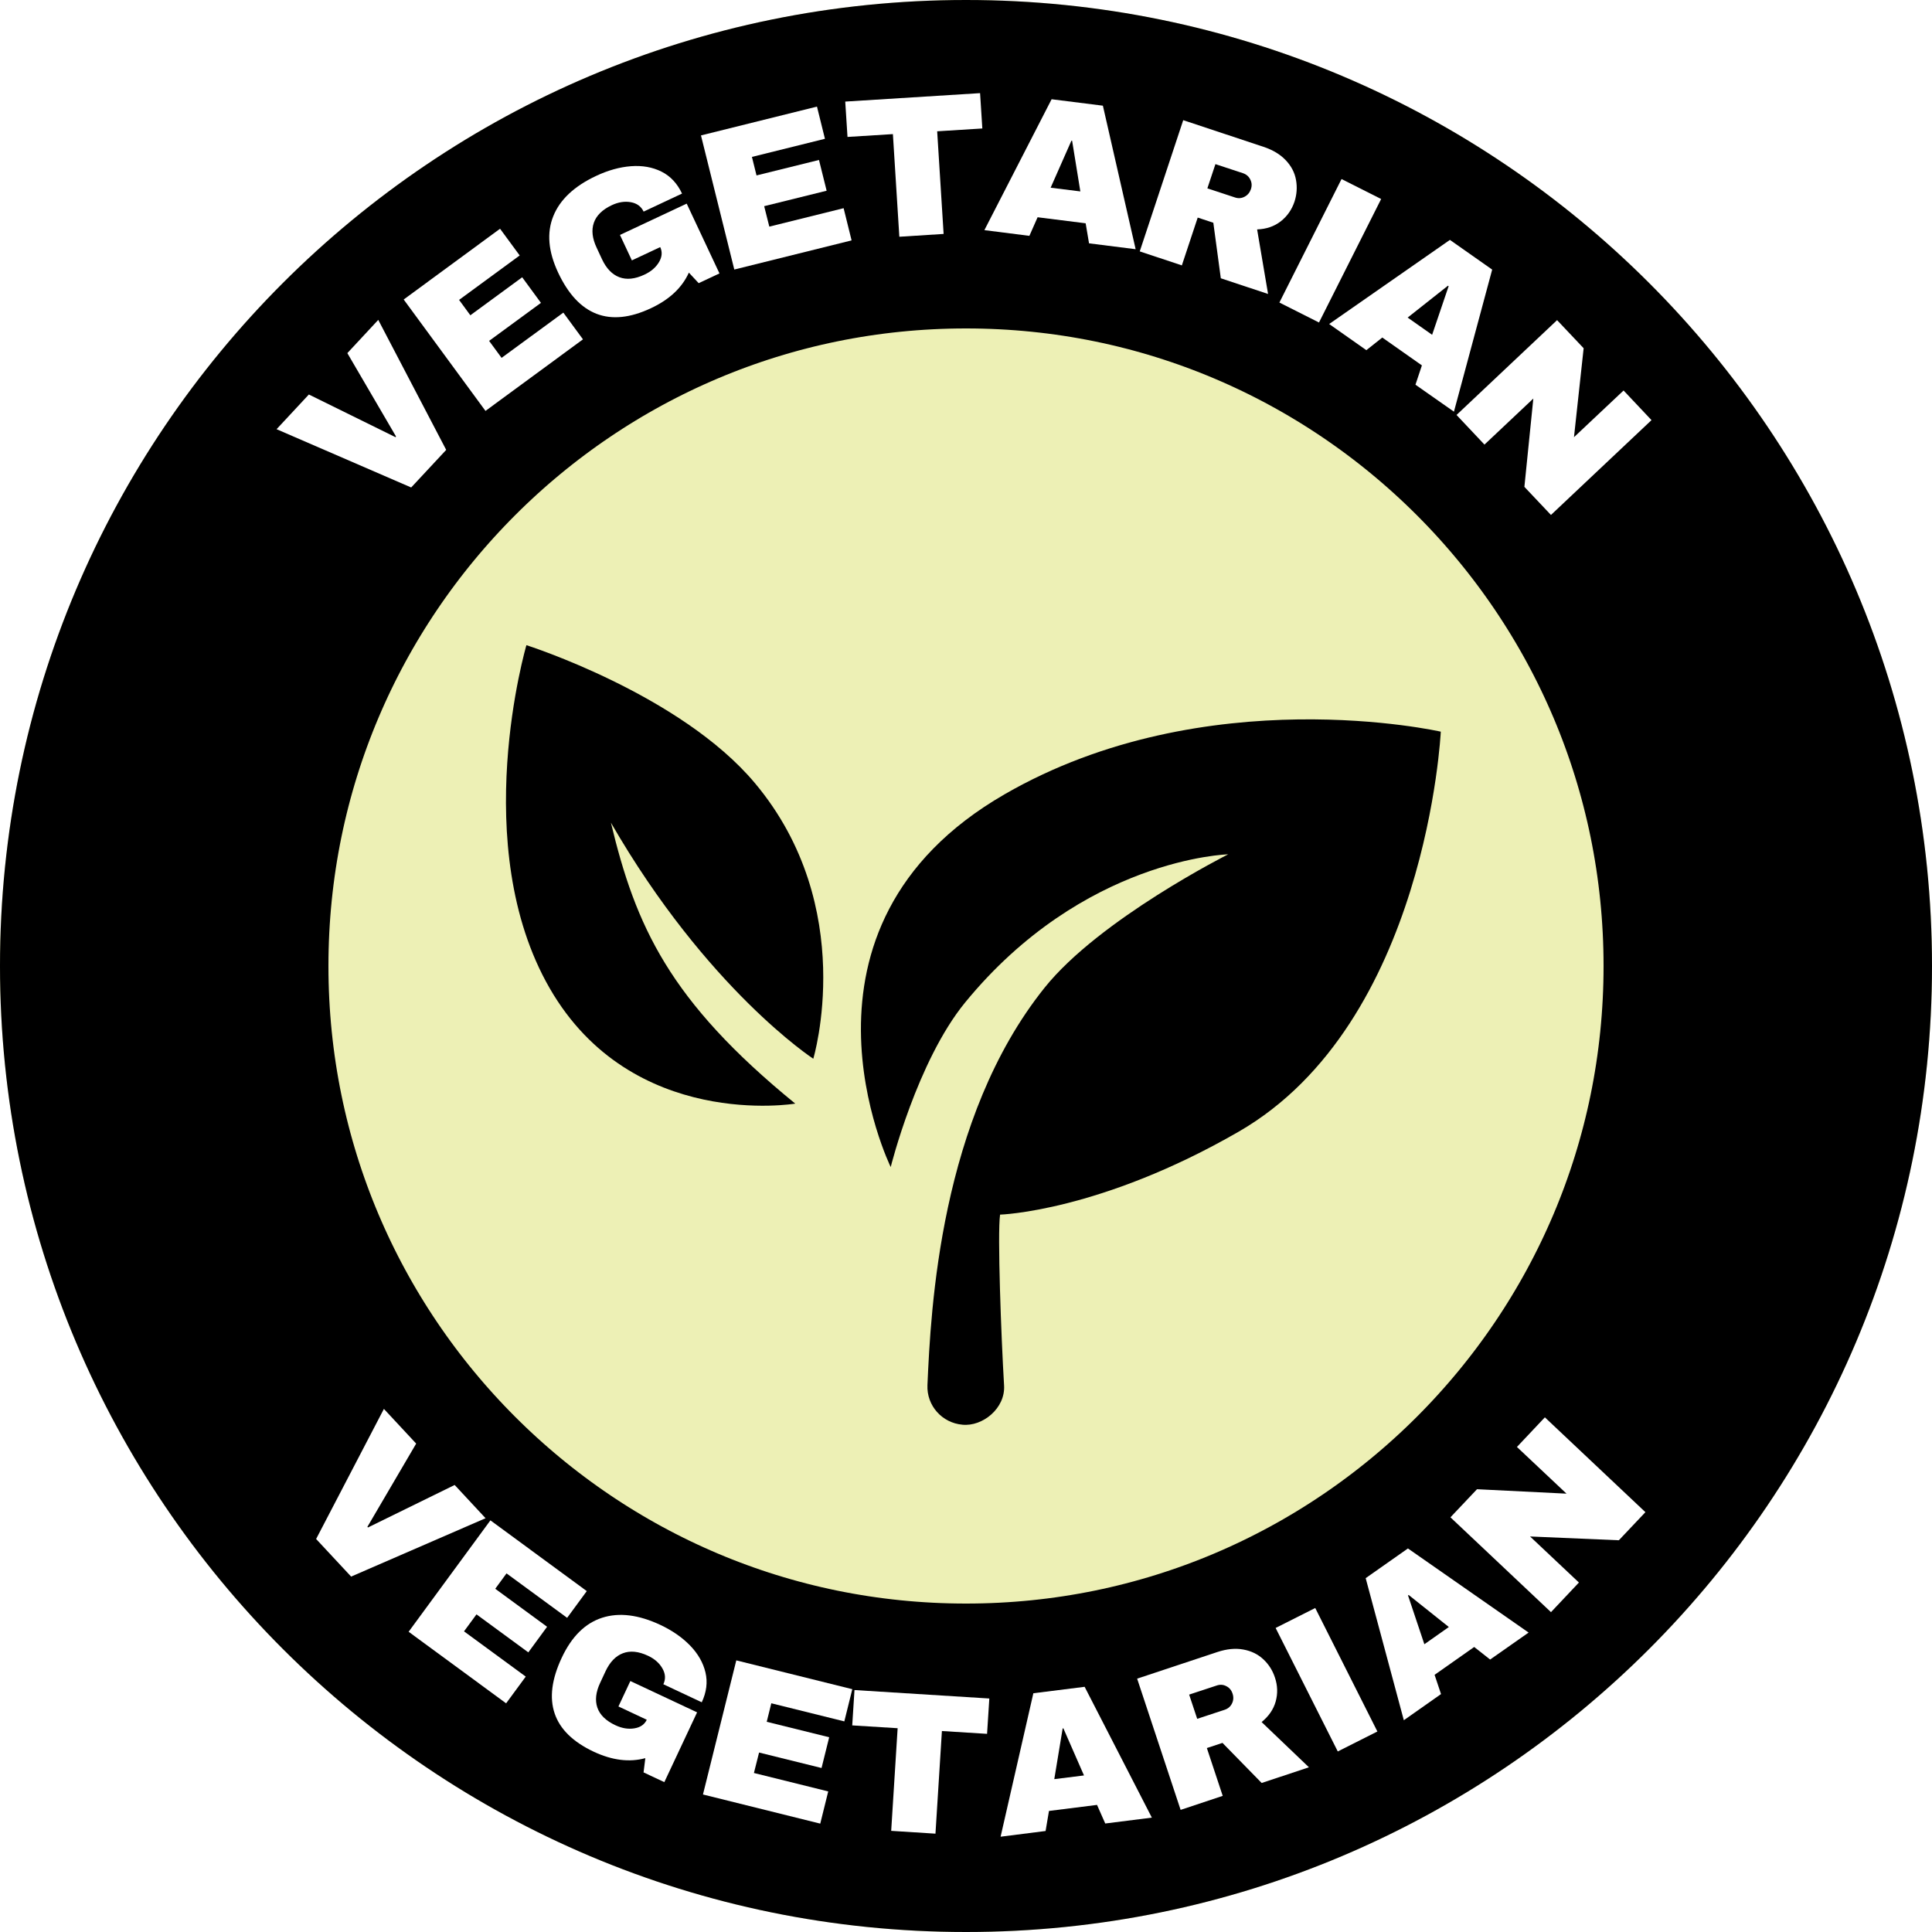 <svg xmlns="http://www.w3.org/2000/svg" xmlns:xlink="http://www.w3.org/1999/xlink" width="500" zoomAndPan="magnify" viewBox="0 0 375 375" height="500" preserveAspectRatio="xMidYMid meet" version="1.0"><defs><g/><clipPath id="91136d6143"><path d="M 187.5 0 C 83.945 0 0 83.945 0 187.5 C 0 291.055 83.945 375 187.5 375 C 291.055 375 375 291.055 375 187.5 C 375 83.945 291.055 0 187.5 0 Z M 187.5 0 " clip-rule="nonzero"/></clipPath><clipPath id="505b3631e6"><path d="M 167 139 L 280 139 L 280 277 L 167 277 Z M 167 139 " clip-rule="nonzero"/></clipPath><clipPath id="96886f7ba3"><path d="M 76.395 140.098 L 228.41 52.395 L 316.113 204.41 L 164.102 292.113 Z M 76.395 140.098 " clip-rule="nonzero"/></clipPath><clipPath id="50063cf453"><path d="M 76.395 140.098 L 228.41 52.395 L 316.113 204.41 L 164.102 292.113 Z M 76.395 140.098 " clip-rule="nonzero"/></clipPath><clipPath id="93530ceece"><path d="M 76.395 140.098 L 228.41 52.395 L 316.113 204.41 L 164.102 292.113 Z M 76.395 140.098 " clip-rule="nonzero"/></clipPath><clipPath id="ab45574699"><path d="M 98 125 L 160 125 L 160 215 L 98 215 Z M 98 125 " clip-rule="nonzero"/></clipPath><clipPath id="da45666ee9"><path d="M 76.395 140.098 L 228.41 52.395 L 316.113 204.41 L 164.102 292.113 Z M 76.395 140.098 " clip-rule="nonzero"/></clipPath><clipPath id="abf072ec40"><path d="M 76.395 140.098 L 228.41 52.395 L 316.113 204.41 L 164.102 292.113 Z M 76.395 140.098 " clip-rule="nonzero"/></clipPath><clipPath id="888a773f36"><path d="M 76.395 140.098 L 228.41 52.395 L 316.113 204.41 L 164.102 292.113 Z M 76.395 140.098 " clip-rule="nonzero"/></clipPath></defs><rect x="-37.5" width="450" fill="#ffffff" y="-37.5" height="450" fill-opacity="1"/><rect x="-37.5" width="450" fill="#ffffff" y="-37.5" height="450" fill-opacity="1"/><g clip-path="url(#91136d6143)"><rect x="-37.5" width="450" fill="#edf0b5" y="-37.5" height="450" fill-opacity="1"/><path stroke-linecap="butt" transform="matrix(0.75, 0, 0, 0.75, 0, 0)" fill="none" stroke-linejoin="miter" d="M 250 0 C 111.927 0 -0 111.927 -0 250 C -0 388.073 111.927 500 250 500 C 388.073 500 500 388.073 500 250 C 500 111.927 388.073 0 250 0 Z M 250 0 " stroke="#000000" stroke-width="170" stroke-opacity="1" stroke-miterlimit="4"/></g><g clip-path="url(#505b3631e6)"><g clip-path="url(#96886f7ba3)"><g clip-path="url(#50063cf453)"><g clip-path="url(#93530ceece)"><path fill="#000000" d="M 186.809 276.535 C 182.848 276.191 179.844 272.824 180.016 268.848 C 180.664 254.227 182.418 217.074 202.762 191.703 C 213.441 178.383 238.387 165.824 238.387 165.824 C 238.387 165.824 210.293 166.539 187.328 194.586 C 177.996 205.984 172.887 226.523 172.887 226.523 C 172.887 226.523 150.102 180.07 194.988 154.172 C 234.059 131.629 279.656 142.016 279.656 142.016 C 279.656 142.016 276.949 198.582 240.441 219.648 C 213.512 235.184 194.113 235.758 194.113 235.758 C 193.582 239.43 194.324 259.438 194.891 268.922 C 195.156 273.371 190.707 276.926 186.809 276.535 Z M 186.809 276.535 " fill-opacity="1" fill-rule="nonzero"/></g></g></g></g><g clip-path="url(#ab45574699)"><g clip-path="url(#da45666ee9)"><g clip-path="url(#abf072ec40)"><g clip-path="url(#888a773f36)"><path fill="#000000" d="M 154.359 214.211 C 154.359 214.211 122.68 219.527 106.707 191.84 C 90.734 164.152 102.176 125.227 102.176 125.227 C 102.176 125.227 132.062 134.727 146.535 152.008 C 166.719 176.094 157.859 205.5 157.859 205.5 C 157.859 205.5 137.273 192.082 118.578 159.676 C 123.379 179.727 129.879 194.25 154.359 214.211 Z M 154.359 214.211 " fill-opacity="1" fill-rule="nonzero"/></g></g></g></g><g fill="#ffffff" fill-opacity="1"><g transform="translate(72.872, 102.072)"><g><path d="M 6.938 -7.453 L -19.188 -18.766 L -12.922 -25.5 L 3.891 -17.219 L 4 -17.344 L -5.453 -33.531 L 0.547 -39.984 L 13.734 -14.75 Z M 6.938 -7.453 "/></g></g></g><g fill="#ffffff" fill-opacity="1"><g transform="translate(91.904, 81.461)"><g><path d="M -13.547 -23.328 L 5.156 -37.062 L 8.969 -31.875 L -2.797 -23.25 L -0.609 -20.266 L 9.453 -27.641 L 13.094 -22.672 L 3.031 -15.297 L 5.453 -12 L 17.438 -20.781 L 21.25 -15.594 L 2.328 -1.703 Z M -13.547 -23.328 "/></g></g></g><g fill="#ffffff" fill-opacity="1"><g transform="translate(112.46, 65.822)"><g><path d="M 3.234 -31.672 C 5.555 -32.766 7.816 -33.395 10.016 -33.562 C 12.211 -33.727 14.18 -33.379 15.922 -32.516 C 17.66 -31.648 18.992 -30.227 19.922 -28.25 L 12.469 -24.75 C 11.988 -25.758 11.156 -26.367 9.969 -26.578 C 8.789 -26.785 7.566 -26.594 6.297 -26 C 4.453 -25.133 3.285 -23.988 2.797 -22.562 C 2.316 -21.145 2.5 -19.539 3.344 -17.75 L 4.391 -15.5 C 5.234 -13.707 6.352 -12.547 7.75 -12.016 C 9.156 -11.484 10.781 -11.648 12.625 -12.516 C 13.895 -13.109 14.832 -13.91 15.438 -14.922 C 16.051 -15.941 16.133 -16.922 15.688 -17.859 L 10.188 -15.281 L 7.875 -20.219 L 20.828 -26.297 L 27.188 -12.75 L 23.156 -10.859 L 21.25 -12.906 C 19.926 -9.977 17.473 -7.676 13.891 -6 C 9.879 -4.113 6.363 -3.75 3.344 -4.906 C 0.32 -6.07 -2.164 -8.738 -4.125 -12.906 C -6.051 -17.008 -6.363 -20.664 -5.062 -23.875 C -3.77 -27.082 -1.004 -29.68 3.234 -31.672 Z M 3.234 -31.672 "/></g></g></g><g fill="#ffffff" fill-opacity="1"><g transform="translate(139.715, 53.019)"><g><path d="M -3.656 -26.734 L 18.859 -32.328 L 20.406 -26.078 L 6.234 -22.562 L 7.125 -18.969 L 19.25 -21.969 L 20.734 -16 L 8.609 -13 L 9.609 -9.031 L 24.031 -12.609 L 25.578 -6.359 L 2.812 -0.703 Z M -3.656 -26.734 "/></g></g></g><g fill="#ffffff" fill-opacity="1"><g transform="translate(164.858, 46.562)"><g><path d="M 17.047 -21.078 L 18.297 -1.156 L 9.703 -0.609 L 8.453 -20.531 L -0.359 -19.984 L -0.797 -26.844 L 25.375 -28.484 L 25.812 -21.625 Z M 17.047 -21.078 "/></g></g></g><g fill="#ffffff" fill-opacity="1"><g transform="translate(190.678, 44.622)"><g><path d="M 20.703 2.609 L 20.047 -1.281 L 10.719 -2.453 L 9.125 1.156 L 0.391 0.047 L 13.438 -25.359 L 23.391 -24.109 L 29.75 3.75 Z M 13.25 -8.188 L 19.016 -7.469 L 17.422 -17.297 L 17.281 -17.312 Z M 13.25 -8.188 "/></g></g></g><g fill="#ffffff" fill-opacity="1"><g transform="translate(218.475, 47.888)"><g><path d="M 32.781 -8.734 C 32.258 -7.18 31.367 -5.91 30.109 -4.922 C 28.848 -3.941 27.32 -3.422 25.531 -3.359 L 27.656 9.172 L 18.484 6.125 L 17.031 -4.656 L 14 -5.656 L 10.922 3.625 L 2.75 0.906 L 11.188 -24.562 L 26.766 -19.391 C 28.586 -18.785 30.031 -17.914 31.094 -16.781 C 32.164 -15.656 32.828 -14.383 33.078 -12.969 C 33.336 -11.551 33.238 -10.141 32.781 -8.734 Z M 24.328 -11.172 C 24.547 -11.836 24.504 -12.461 24.203 -13.047 C 23.91 -13.641 23.441 -14.047 22.797 -14.266 L 17.438 -16.031 L 15.875 -11.328 L 21.234 -9.562 C 21.879 -9.344 22.5 -9.391 23.094 -9.703 C 23.688 -10.016 24.098 -10.504 24.328 -11.172 Z M 24.328 -11.172 "/></g></g></g><g fill="#ffffff" fill-opacity="1"><g transform="translate(245.391, 57.253)"><g><path d="M 2.938 1.469 L 15 -22.5 L 22.688 -18.625 L 10.625 5.344 Z M 2.938 1.469 "/></g></g></g><g fill="#ffffff" fill-opacity="1"><g transform="translate(257.678, 62.672)"><g><path d="M 17.062 12 L 18.312 8.25 L 10.625 2.844 L 7.531 5.297 L 0.312 0.219 L 23.75 -16.109 L 31.953 -10.344 L 24.531 17.234 Z M 15.547 -1.031 L 20.297 2.312 L 23.5 -7.125 L 23.375 -7.219 Z M 15.547 -1.031 "/></g></g></g><g fill="#ffffff" fill-opacity="1"><g transform="translate(280.728, 78.436)"><g><path d="M 15.156 16.062 L 16.891 -1.078 L 7.406 7.859 L 1.984 2.109 L 21.5 -16.297 L 26.656 -10.844 L 24.781 6.422 L 34.406 -2.641 L 39.828 3.109 L 20.312 21.516 Z M 15.156 16.062 "/></g></g></g><g fill="#ffffff" fill-opacity="1"><g transform="translate(54.42, 291.264)"><g><path d="M 6.938 7.453 L 20.094 -17.797 L 26.359 -11.062 L 16.891 5.094 L 17 5.219 L 33.828 -3.031 L 39.828 3.422 L 13.734 14.75 Z M 6.938 7.453 "/></g></g></g><g fill="#ffffff" fill-opacity="1"><g transform="translate(76.986, 315.02)"><g><path d="M 18.203 -19.922 L 36.906 -6.188 L 33.094 -1 L 21.328 -9.625 L 19.141 -6.641 L 29.203 0.734 L 25.562 5.703 L 15.5 -1.672 L 13.078 1.625 L 25.062 10.406 L 21.25 15.594 L 2.328 1.703 Z M 18.203 -19.922 "/></g></g></g><g fill="#ffffff" fill-opacity="1"><g transform="translate(101.758, 333.162)"><g><path d="M 26.422 -17.766 C 28.742 -16.672 30.672 -15.332 32.203 -13.75 C 33.734 -12.164 34.723 -10.43 35.172 -8.547 C 35.617 -6.66 35.379 -4.727 34.453 -2.75 L 27 -6.25 C 27.477 -7.258 27.414 -8.285 26.812 -9.328 C 26.219 -10.367 25.285 -11.188 24.016 -11.781 C 22.172 -12.645 20.547 -12.805 19.141 -12.266 C 17.742 -11.734 16.625 -10.57 15.781 -8.781 L 14.734 -6.531 C 13.891 -4.738 13.707 -3.133 14.188 -1.719 C 14.676 -0.301 15.844 0.836 17.688 1.703 C 18.957 2.297 20.176 2.5 21.344 2.312 C 22.52 2.133 23.332 1.578 23.781 0.641 L 18.281 -1.938 L 20.594 -6.875 L 33.547 -0.797 L 27.188 12.75 L 23.156 10.859 L 23.5 8.094 C 20.406 8.938 17.066 8.52 13.484 6.844 C 9.473 4.957 6.945 2.488 5.906 -0.562 C 4.863 -3.625 5.32 -7.238 7.281 -11.406 C 9.207 -15.508 11.816 -18.094 15.109 -19.156 C 18.41 -20.219 22.18 -19.754 26.422 -17.766 Z M 26.422 -17.766 "/></g></g></g><g fill="#ffffff" fill-opacity="1"><g transform="translate(133.633, 347.605)"><g><path d="M 9.281 -25.328 L 31.797 -19.734 L 30.25 -13.484 L 16.078 -17 L 15.188 -13.406 L 27.312 -10.406 L 25.828 -4.438 L 13.703 -7.438 L 12.703 -3.469 L 27.125 0.109 L 25.578 6.359 L 2.812 0.703 Z M 9.281 -25.328 "/></g></g></g><g fill="#ffffff" fill-opacity="1"><g transform="translate(163.277, 354.757)"><g><path d="M 19.547 -18.766 L 18.297 1.156 L 9.703 0.609 L 10.953 -19.312 L 2.141 -19.859 L 2.578 -26.719 L 28.75 -25.078 L 28.312 -18.219 Z M 19.547 -18.766 "/></g></g></g><g fill="#ffffff" fill-opacity="1"><g transform="translate(193.824, 356.55)"><g><path d="M 20.703 -2.609 L 19.109 -6.219 L 9.781 -5.047 L 9.125 -1.156 L 0.391 -0.047 L 6.75 -27.891 L 16.703 -29.141 L 29.75 -3.75 Z M 10.812 -11.219 L 16.578 -11.938 L 12.578 -21.078 L 12.438 -21.062 Z M 10.812 -11.219 "/></g></g></g><g fill="#ffffff" fill-opacity="1"><g transform="translate(226.406, 352.201)"><g><path d="M 21.062 -26.578 C 21.582 -25.023 21.629 -23.477 21.203 -21.938 C 20.773 -20.406 19.863 -19.078 18.469 -17.953 L 27.656 -9.172 L 18.484 -6.125 L 10.875 -13.906 L 7.844 -12.906 L 10.922 -3.625 L 2.75 -0.906 L -5.688 -26.375 L 9.891 -31.547 C 11.711 -32.148 13.383 -32.312 14.906 -32.031 C 16.438 -31.758 17.727 -31.133 18.781 -30.156 C 19.844 -29.176 20.602 -27.984 21.062 -26.578 Z M 12.828 -23.484 C 12.609 -24.148 12.203 -24.629 11.609 -24.922 C 11.023 -25.223 10.41 -25.266 9.766 -25.047 L 4.406 -23.281 L 5.969 -18.578 L 11.328 -20.344 C 11.973 -20.562 12.441 -20.973 12.734 -21.578 C 13.023 -22.18 13.055 -22.816 12.828 -23.484 Z M 12.828 -23.484 "/></g></g></g><g fill="#ffffff" fill-opacity="1"><g transform="translate(256.724, 341.425)"><g><path d="M 2.938 -1.469 L -9.125 -25.438 L -1.438 -29.312 L 10.625 -5.344 Z M 2.938 -1.469 "/></g></g></g><g fill="#ffffff" fill-opacity="1"><g transform="translate(272.171, 334.115)"><g><path d="M 17.062 -12 L 13.969 -14.438 L 6.281 -9.031 L 7.531 -5.297 L 0.312 -0.219 L -7.094 -27.797 L 1.109 -33.562 L 24.531 -17.234 Z M 4.297 -14.969 L 9.047 -18.312 L 1.25 -24.531 L 1.125 -24.438 Z M 4.297 -14.969 "/></g></g></g><g fill="#ffffff" fill-opacity="1"><g transform="translate(299.061, 315.026)"><g><path d="M 15.156 -16.062 L -2.078 -16.797 L 7.406 -7.859 L 1.984 -2.109 L -17.531 -20.516 L -12.375 -25.969 L 5 -25.109 L -4.625 -34.172 L 0.797 -39.922 L 20.312 -21.516 Z M 15.156 -16.062 "/></g></g></g></svg>